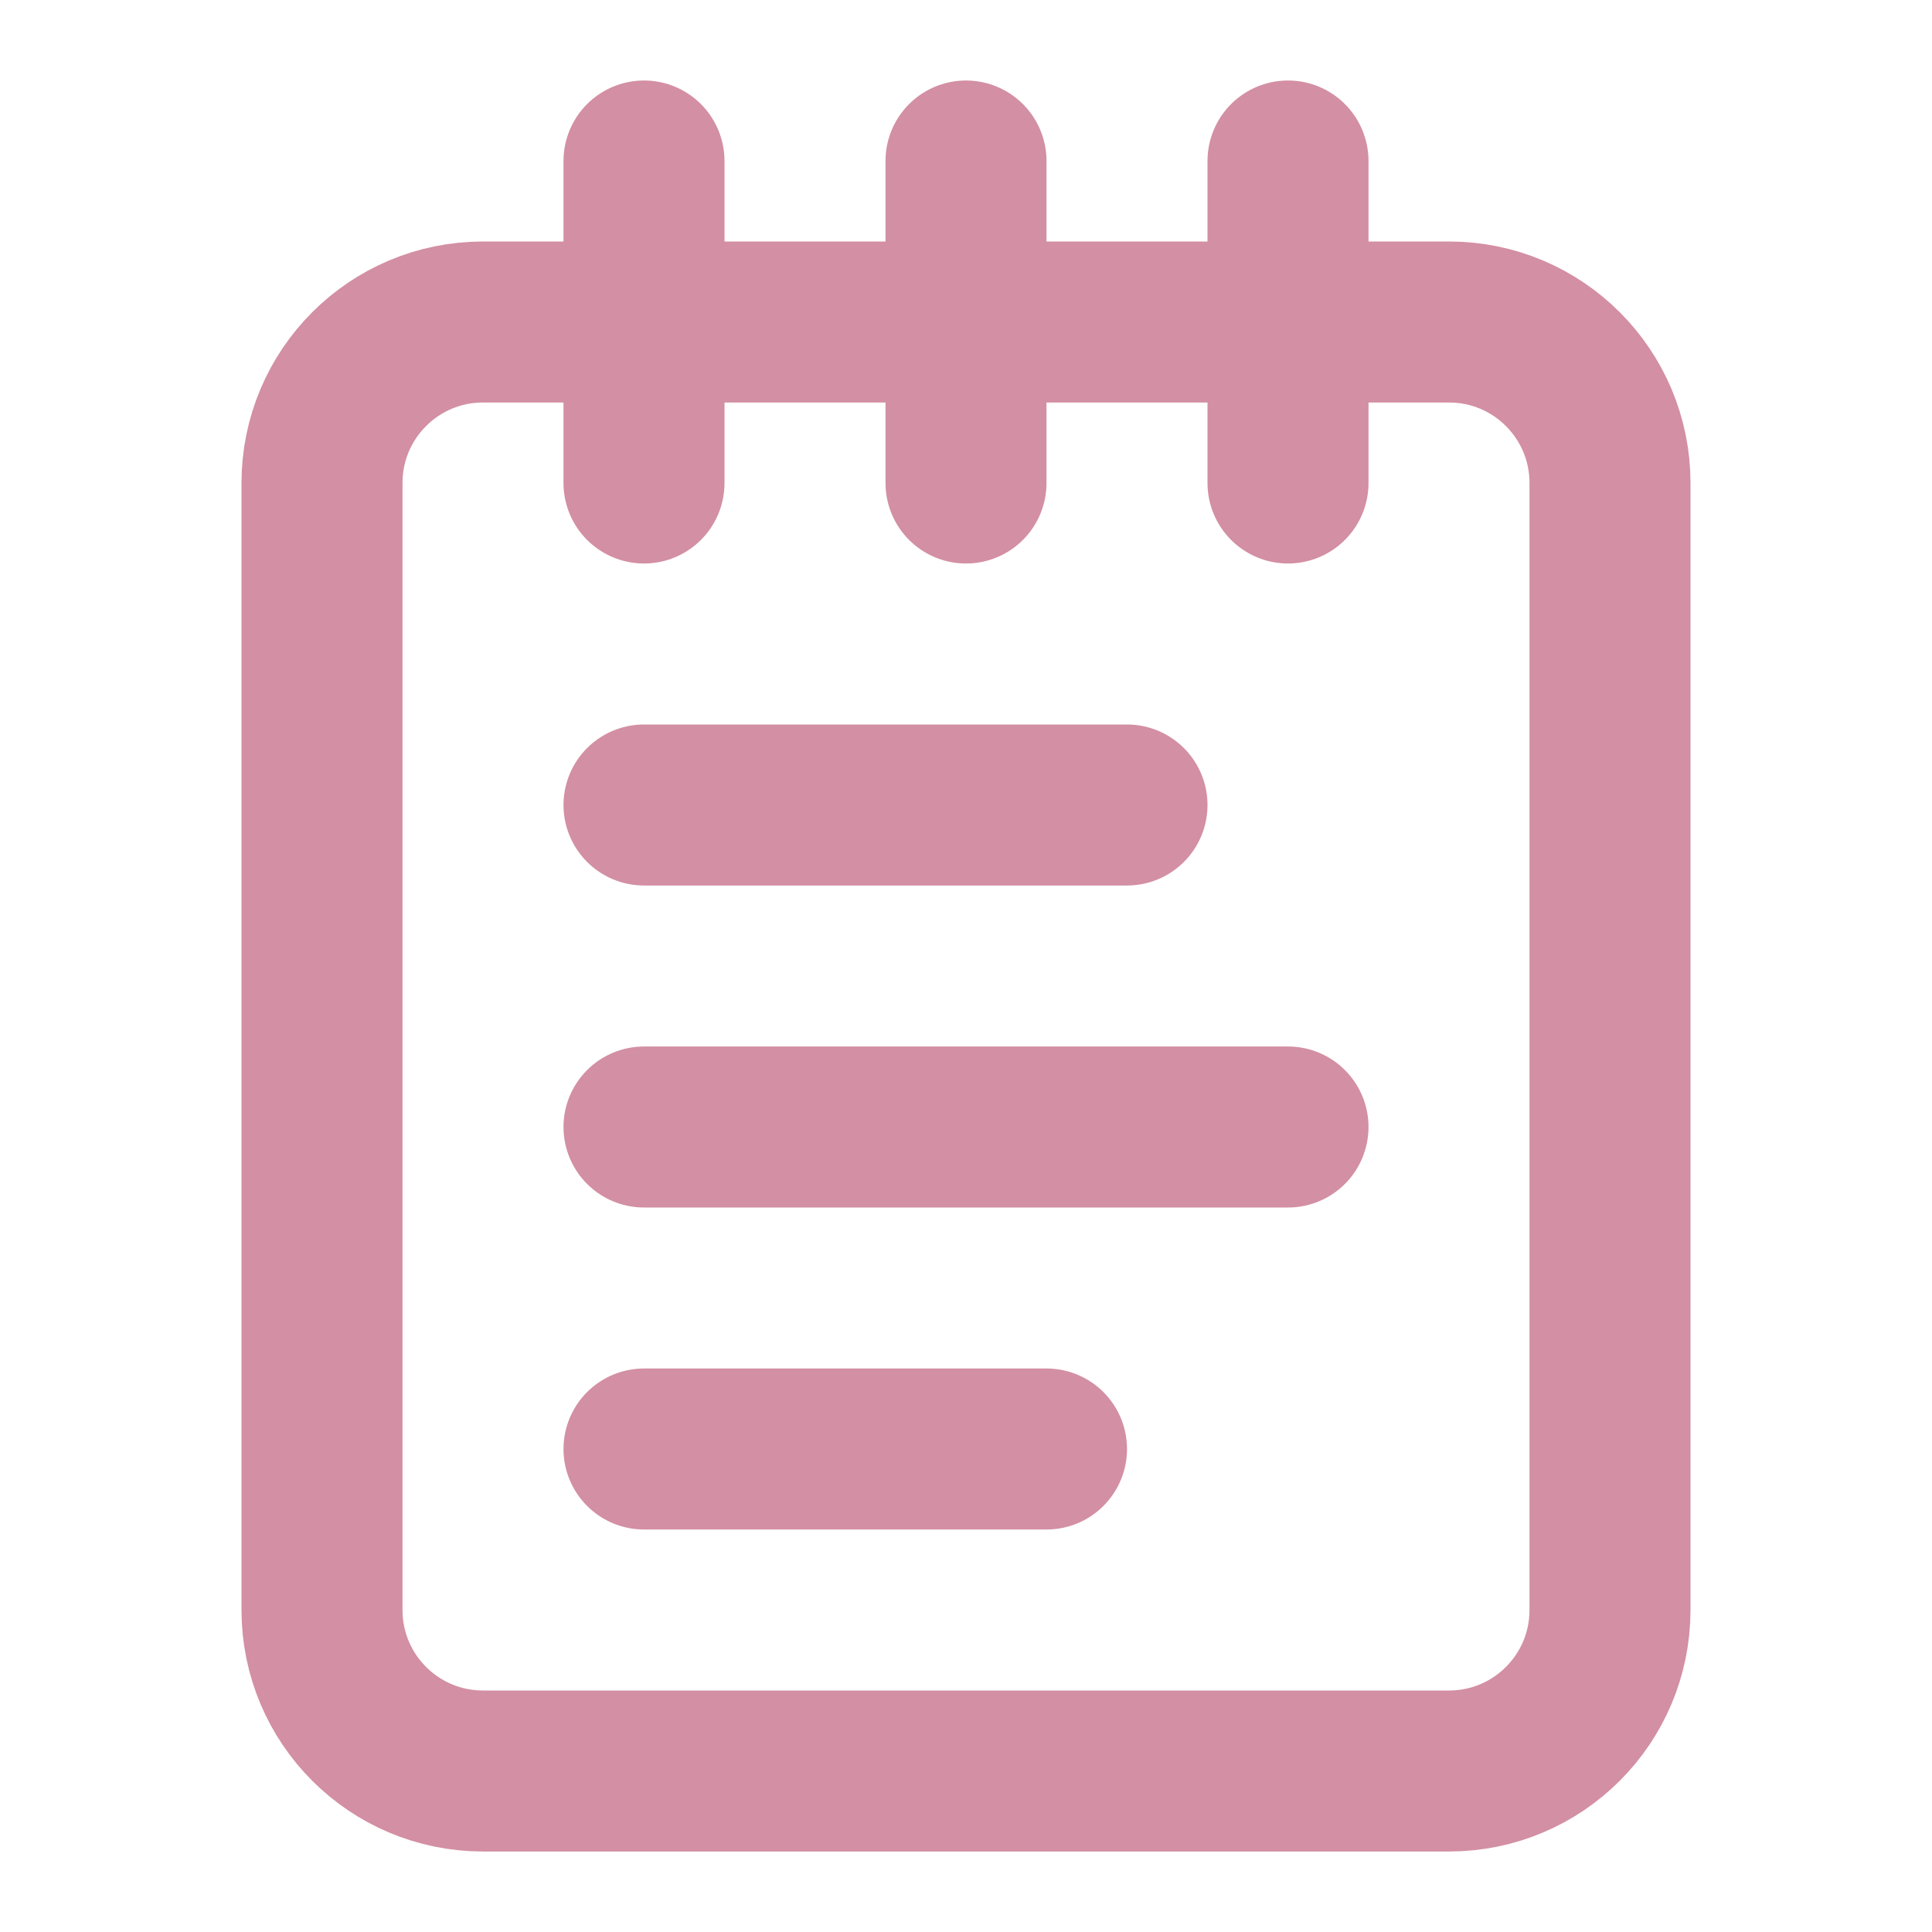 <?xml version="1.0" encoding="UTF-8"?> <svg xmlns="http://www.w3.org/2000/svg" width="27" height="27" viewBox="0 0 27 27" fill="none"><path d="M9 2.25V6.75" stroke="#D38FA3" stroke-width="2.25" stroke-linecap="round" stroke-linejoin="round"></path><path d="M13.5 2.25V6.75" stroke="#D38FA3" stroke-width="2.25" stroke-linecap="round" stroke-linejoin="round"></path><path d="M18 2.25V6.75" stroke="#D38FA3" stroke-width="2.25" stroke-linecap="round" stroke-linejoin="round"></path><path d="M20.25 4.5H6.75C5.507 4.5 4.5 5.507 4.5 6.75V22.5C4.5 23.743 5.507 24.75 6.75 24.75H20.25C21.493 24.75 22.5 23.743 22.5 22.5V6.75C22.5 5.507 21.493 4.5 20.25 4.5Z" stroke="#D38FA3" stroke-width="2.25" stroke-linecap="round" stroke-linejoin="round"></path><path d="M9 11.25H15.75" stroke="#D38FA3" stroke-width="2.25" stroke-linecap="round" stroke-linejoin="round"></path><path d="M9 15.75H18" stroke="#D38FA3" stroke-width="2.25" stroke-linecap="round" stroke-linejoin="round"></path><path d="M9 20.25H14.625" stroke="#D38FA3" stroke-width="2.25" stroke-linecap="round" stroke-linejoin="round"></path></svg> 